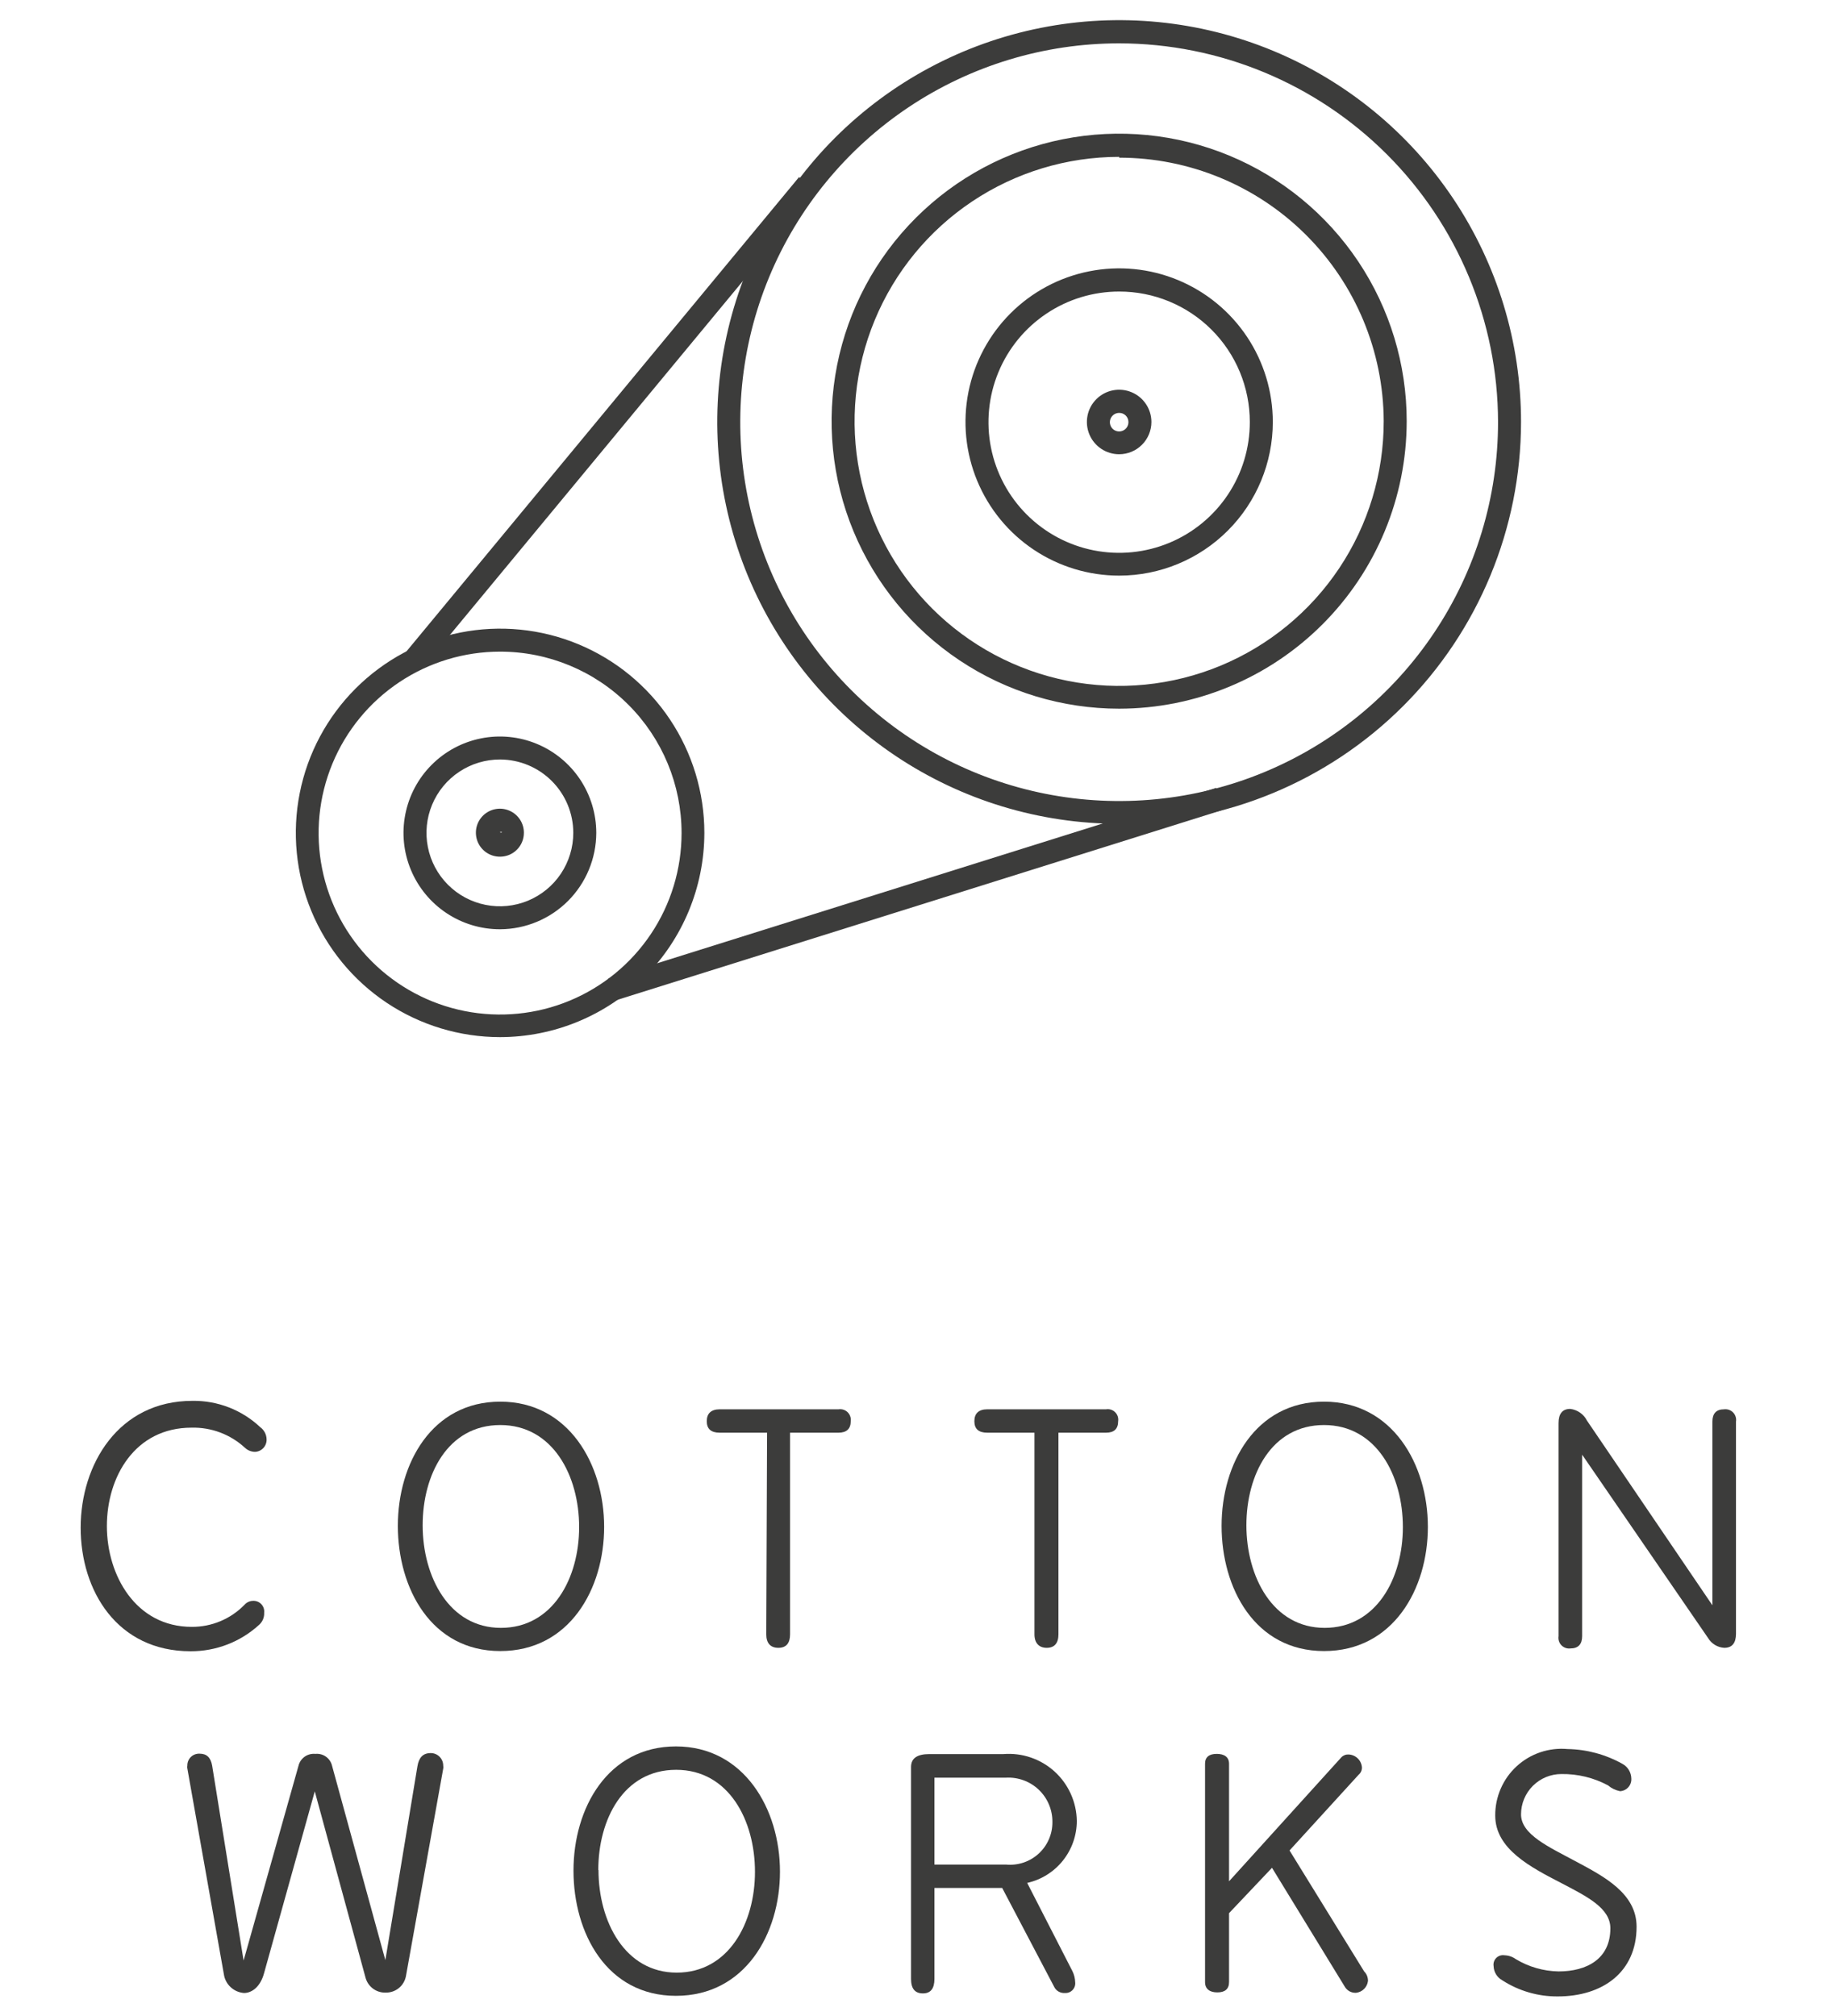 <svg width="91" height="100" viewBox="0 0 91 100" fill="none" xmlns="http://www.w3.org/2000/svg">
<path d="M12.53 79.4C12.608 79.394 12.687 79.405 12.76 79.432C12.834 79.46 12.9 79.504 12.955 79.56C13.009 79.617 13.051 79.684 13.076 79.759C13.101 79.833 13.109 79.912 13.1 79.99C13.106 80.1 13.087 80.21 13.046 80.312C13.004 80.414 12.941 80.505 12.86 80.58C11.931 81.435 10.713 81.906 9.45 81.9C5.81 81.9 4 78.9 4 75.77C4 72.64 5.87 69.48 9.54 69.48C10.791 69.461 12 69.931 12.91 70.79C13.002 70.857 13.077 70.944 13.131 71.045C13.185 71.145 13.215 71.256 13.22 71.37C13.225 71.451 13.215 71.531 13.188 71.607C13.162 71.683 13.12 71.754 13.066 71.813C13.012 71.873 12.946 71.921 12.873 71.955C12.8 71.989 12.721 72.008 12.64 72.01C12.458 72.006 12.283 71.935 12.15 71.81C11.43 71.145 10.48 70.786 9.5 70.81C6.69 70.81 5.3 73.25 5.3 75.69C5.3 78.13 6.73 80.69 9.51 80.69C9.998 80.693 10.482 80.597 10.932 80.408C11.383 80.219 11.79 79.941 12.13 79.59C12.181 79.533 12.242 79.487 12.311 79.455C12.38 79.422 12.454 79.403 12.53 79.4Z" fill="#3C3C3B"/>
<path d="M29.96 75.73C29.96 78.81 28.24 81.89 24.81 81.89C21.38 81.89 19.73 78.77 19.73 75.68C19.73 72.59 21.42 69.52 24.81 69.52C28.2 69.52 29.96 72.63 29.96 75.73ZM20.96 75.65C20.96 78.2 22.27 80.74 24.84 80.74C27.41 80.74 28.72 78.28 28.72 75.74C28.72 73.2 27.42 70.68 24.81 70.68C22.2 70.68 20.96 73.15 20.96 75.65Z" fill="#3C3C3B"/>
<path d="M38.04 71.06H35.69C35.26 71.06 35.05 70.87 35.05 70.49C35.05 70.11 35.26 69.9 35.69 69.9H41.58C41.661 69.887 41.745 69.893 41.823 69.918C41.902 69.942 41.973 69.985 42.033 70.042C42.092 70.1 42.137 70.17 42.164 70.248C42.192 70.325 42.2 70.408 42.19 70.49C42.19 70.87 41.98 71.06 41.58 71.06H39.18V81.06C39.18 81.5 38.99 81.73 38.6 81.73C38.21 81.73 38 81.5 38 81.06L38.04 71.06Z" fill="#3C3C3B"/>
<path d="M51.3 71.06H48.96C48.53 71.06 48.32 70.87 48.32 70.49C48.32 70.11 48.53 69.9 48.96 69.9H54.85C54.931 69.886 55.014 69.892 55.092 69.917C55.17 69.942 55.242 69.985 55.3 70.042C55.359 70.1 55.403 70.17 55.429 70.248C55.455 70.326 55.462 70.409 55.45 70.49C55.45 70.87 55.25 71.06 54.85 71.06H52.49V81.06C52.49 81.5 52.29 81.73 51.91 81.73C51.53 81.73 51.3 81.5 51.3 81.06V71.06Z" fill="#3C3C3B"/>
<path d="M70.81 75.73C70.81 78.81 69.09 81.89 65.66 81.89C62.23 81.89 60.58 78.77 60.58 75.68C60.58 72.59 62.27 69.52 65.66 69.52C69.05 69.52 70.81 72.63 70.81 75.73ZM61.81 75.65C61.81 78.2 63.12 80.74 65.69 80.74C68.26 80.74 69.57 78.28 69.57 75.74C69.57 73.2 68.27 70.68 65.66 70.68C63.05 70.68 61.81 73.15 61.81 75.65Z" fill="#3C3C3B"/>
<path d="M77.29 70.59C77.29 70.12 77.48 69.88 77.87 69.88C78.046 69.901 78.213 69.965 78.358 70.066C78.503 70.167 78.62 70.302 78.7 70.46L84.92 79.62V70.51C84.92 70.11 85.11 69.9 85.5 69.9C85.582 69.89 85.665 69.899 85.742 69.926C85.82 69.953 85.89 69.998 85.948 70.057C86.005 70.117 86.048 70.188 86.072 70.267C86.097 70.346 86.103 70.429 86.09 70.51V81.03C86.09 81.49 85.9 81.73 85.51 81.73C85.348 81.721 85.19 81.673 85.051 81.589C84.911 81.505 84.794 81.389 84.71 81.25L78.46 72.15V81.15C78.46 81.55 78.27 81.76 77.88 81.76C77.798 81.77 77.715 81.762 77.638 81.734C77.56 81.707 77.49 81.662 77.432 81.603C77.375 81.544 77.332 81.472 77.308 81.393C77.283 81.315 77.277 81.231 77.29 81.15V70.59Z" fill="#3C3C3B"/>
<path d="M12.08 97.24L14.8 87.59C14.843 87.405 14.952 87.242 15.107 87.131C15.261 87.021 15.451 86.971 15.64 86.99C15.828 86.971 16.016 87.022 16.169 87.132C16.322 87.243 16.429 87.406 16.47 87.59L19.11 97.22L20.7 87.61C20.77 87.18 20.97 86.95 21.36 86.95C21.442 86.95 21.524 86.966 21.6 86.998C21.675 87.03 21.744 87.076 21.802 87.135C21.86 87.194 21.905 87.263 21.936 87.34C21.966 87.416 21.981 87.498 21.98 87.58C21.99 87.626 21.99 87.674 21.98 87.72L20.13 98.02C20.085 98.251 19.96 98.459 19.778 98.607C19.595 98.755 19.365 98.834 19.13 98.83C18.906 98.838 18.685 98.771 18.503 98.638C18.322 98.506 18.191 98.316 18.13 98.1L15.61 88.85L13.1 97.85C12.91 98.57 12.47 98.85 12.1 98.85C11.851 98.832 11.616 98.728 11.434 98.557C11.251 98.386 11.134 98.158 11.1 97.91L9.29 87.71C9.28 87.664 9.28 87.616 9.29 87.57C9.289 87.49 9.303 87.411 9.334 87.338C9.364 87.264 9.409 87.198 9.467 87.142C9.524 87.087 9.592 87.044 9.666 87.016C9.741 86.988 9.82 86.976 9.9 86.98C10.25 86.98 10.45 87.17 10.52 87.57L12.08 97.24Z" fill="#3C3C3B"/>
<path d="M38.68 92.83C38.68 95.91 36.95 98.99 33.52 98.99C30.09 98.99 28.44 95.88 28.44 92.78C28.44 89.68 30.14 86.62 33.52 86.62C36.9 86.62 38.68 89.73 38.68 92.83ZM29.68 92.75C29.68 95.3 30.99 97.84 33.56 97.84C36.13 97.84 37.44 95.38 37.44 92.84C37.44 90.3 36.15 87.78 33.53 87.78C30.91 87.78 29.67 90.26 29.67 92.75H29.68Z" fill="#3C3C3B"/>
<path d="M45.18 87.64C45.18 87.21 45.48 87 46.09 87H49.76C50.221 86.963 50.684 87.021 51.121 87.171C51.558 87.32 51.96 87.558 52.301 87.869C52.643 88.181 52.916 88.559 53.105 88.981C53.294 89.402 53.395 89.858 53.4 90.32C53.399 91.035 53.155 91.728 52.708 92.286C52.261 92.844 51.638 93.234 50.94 93.39L53.18 97.76C53.267 97.934 53.315 98.125 53.32 98.32C53.328 98.39 53.32 98.46 53.297 98.527C53.274 98.593 53.237 98.653 53.189 98.704C53.14 98.755 53.081 98.794 53.016 98.819C52.95 98.844 52.88 98.855 52.81 98.85C52.698 98.858 52.586 98.832 52.49 98.775C52.393 98.718 52.317 98.632 52.27 98.53L49.7 93.64H46.34V98.15C46.34 98.63 46.15 98.87 45.77 98.87C45.37 98.87 45.18 98.63 45.18 98.15V87.64ZM46.34 88.17V92.48H49.89C50.183 92.508 50.478 92.474 50.758 92.381C51.037 92.287 51.293 92.136 51.51 91.937C51.727 91.738 51.899 91.496 52.016 91.226C52.134 90.956 52.193 90.664 52.19 90.37C52.193 90.072 52.135 89.776 52.019 89.501C51.904 89.226 51.733 88.978 51.517 88.771C51.301 88.565 51.046 88.405 50.766 88.302C50.486 88.199 50.188 88.154 49.89 88.17H46.34Z" fill="#3C3C3B"/>
<path d="M59.76 87.48C59.76 87.15 59.96 86.99 60.34 86.99C60.72 86.99 60.95 87.15 60.95 87.48V93.31L66.52 87.16C66.566 87.112 66.622 87.075 66.685 87.05C66.747 87.026 66.813 87.016 66.88 87.02C67.049 87.027 67.21 87.096 67.332 87.214C67.454 87.332 67.528 87.491 67.54 87.66C67.542 87.728 67.529 87.796 67.501 87.859C67.474 87.921 67.432 87.976 67.38 88.02L63.95 91.78L67.65 97.78C67.712 97.842 67.76 97.915 67.793 97.996C67.825 98.077 67.841 98.163 67.84 98.25C67.823 98.401 67.755 98.541 67.648 98.648C67.541 98.755 67.401 98.823 67.25 98.84C67.144 98.846 67.039 98.824 66.944 98.777C66.85 98.729 66.769 98.658 66.71 98.57L63.08 92.64L60.95 94.89V98.31C60.95 98.65 60.75 98.82 60.37 98.82C59.99 98.82 59.76 98.65 59.76 98.31V87.48Z" fill="#3C3C3B"/>
<path d="M77.43 87.99C76.9 87.99 76.391 88.201 76.016 88.576C75.641 88.951 75.43 89.46 75.43 89.99C75.43 90.99 76.8 91.6 78.16 92.33C79.52 93.06 81.16 93.9 81.16 95.56C81.16 97.84 79.45 99.02 77.25 99.02C76.275 99.027 75.319 98.749 74.5 98.22C74.374 98.151 74.268 98.05 74.192 97.927C74.117 97.804 74.075 97.664 74.07 97.52C74.058 97.446 74.064 97.371 74.086 97.3C74.109 97.229 74.149 97.164 74.201 97.112C74.254 97.059 74.319 97.019 74.39 96.996C74.461 96.974 74.536 96.968 74.61 96.98C74.811 96.986 75.007 97.052 75.17 97.17C75.811 97.556 76.542 97.766 77.29 97.78C78.68 97.78 79.86 97.17 79.86 95.64C79.86 94.64 78.71 94.07 77.47 93.42C75.9 92.61 74.15 91.71 74.15 90.05C74.147 89.591 74.24 89.136 74.423 88.715C74.606 88.293 74.875 87.915 75.213 87.604C75.552 87.293 75.951 87.057 76.386 86.91C76.821 86.763 77.283 86.708 77.74 86.75C78.69 86.767 79.62 87.018 80.45 87.48C80.585 87.552 80.697 87.658 80.776 87.788C80.856 87.919 80.898 88.068 80.9 88.22C80.904 88.297 80.893 88.375 80.867 88.448C80.841 88.521 80.801 88.589 80.749 88.646C80.697 88.704 80.634 88.751 80.564 88.784C80.493 88.817 80.418 88.836 80.34 88.84C80.118 88.796 79.912 88.696 79.74 88.55C79.03 88.17 78.235 87.978 77.43 87.99Z" fill="#3C3C3B"/>
<path d="M55.5 40.86C51.558 40.86 47.705 39.691 44.428 37.501C41.15 35.311 38.596 32.199 37.087 28.557C35.579 24.915 35.184 20.908 35.953 17.042C36.722 13.176 38.62 9.625 41.407 6.837C44.195 4.05 47.746 2.152 51.612 1.383C55.478 0.614 59.485 1.009 63.127 2.517C66.769 4.026 69.881 6.58 72.071 9.857C74.261 13.135 75.43 16.988 75.43 20.93C75.425 26.214 73.323 31.28 69.587 35.017C65.85 38.753 60.784 40.855 55.5 40.86ZM55.5 2.15C51.783 2.15 48.15 3.252 45.06 5.317C41.97 7.383 39.561 10.318 38.139 13.752C36.718 17.186 36.346 20.964 37.072 24.609C37.798 28.255 39.588 31.603 42.217 34.23C44.846 36.858 48.195 38.646 51.84 39.37C55.486 40.094 59.264 39.721 62.698 38.297C66.131 36.873 69.065 34.463 71.128 31.372C73.192 28.281 74.292 24.647 74.29 20.93C74.282 15.95 72.3 11.176 68.777 7.656C65.255 4.135 60.48 2.155 55.5 2.15Z" fill="#3C3C3B"/>
<path d="M55.5 35.15C52.68 35.15 49.923 34.314 47.578 32.747C45.233 31.18 43.405 28.953 42.325 26.347C41.246 23.741 40.964 20.874 41.514 18.108C42.064 15.342 43.422 12.801 45.417 10.807C47.411 8.812 49.952 7.454 52.718 6.904C55.484 6.354 58.351 6.636 60.957 7.715C63.563 8.795 65.79 10.623 67.357 12.968C68.924 15.313 69.76 18.07 69.76 20.89C69.757 24.671 68.254 28.297 65.58 30.97C62.907 33.644 59.281 35.147 55.5 35.15ZM55.5 7.78C52.905 7.78 50.368 8.55 48.21 9.992C46.052 11.434 44.37 13.484 43.378 15.882C42.385 18.279 42.126 20.918 42.633 23.463C43.14 26.009 44.391 28.346 46.226 30.181C48.062 32.015 50.401 33.264 52.947 33.769C55.492 34.274 58.13 34.013 60.528 33.018C62.925 32.024 64.973 30.341 66.414 28.182C67.854 26.023 68.622 23.485 68.62 20.89C68.607 17.419 67.219 14.095 64.76 11.645C62.3 9.195 58.971 7.82 55.5 7.82V7.78Z" fill="#3C3C3B"/>
<path d="M55.5 22.53C55.184 22.53 54.874 22.436 54.611 22.26C54.348 22.084 54.143 21.835 54.022 21.542C53.901 21.25 53.869 20.928 53.931 20.618C53.992 20.307 54.145 20.022 54.369 19.799C54.592 19.575 54.877 19.422 55.188 19.361C55.498 19.299 55.82 19.331 56.112 19.452C56.405 19.573 56.654 19.778 56.83 20.041C57.006 20.304 57.1 20.613 57.1 20.93C57.1 21.354 56.931 21.761 56.631 22.061C56.331 22.361 55.924 22.53 55.5 22.53ZM55.5 20.48C55.409 20.48 55.319 20.507 55.243 20.558C55.167 20.609 55.109 20.682 55.074 20.766C55.04 20.851 55.031 20.944 55.05 21.033C55.068 21.123 55.113 21.205 55.178 21.269C55.244 21.333 55.327 21.376 55.416 21.392C55.506 21.409 55.599 21.398 55.683 21.362C55.767 21.326 55.838 21.265 55.887 21.188C55.937 21.111 55.962 21.021 55.96 20.93C55.96 20.87 55.948 20.811 55.925 20.755C55.901 20.7 55.867 20.65 55.825 20.608C55.782 20.566 55.731 20.533 55.675 20.511C55.62 20.489 55.56 20.479 55.5 20.48Z" fill="#3C3C3B"/>
<path d="M55.5 28.55C53.993 28.55 52.52 28.103 51.267 27.266C50.013 26.429 49.037 25.238 48.46 23.846C47.883 22.454 47.732 20.922 48.026 19.444C48.321 17.965 49.046 16.608 50.112 15.542C51.178 14.476 52.535 13.751 54.013 13.457C55.492 13.162 57.024 13.313 58.416 13.89C59.808 14.467 60.998 15.444 61.836 16.697C62.673 17.95 63.12 19.423 63.12 20.93C63.12 22.951 62.317 24.889 60.888 26.318C59.459 27.747 57.521 28.55 55.5 28.55ZM55.5 14.46C54.218 14.46 52.965 14.84 51.899 15.553C50.833 16.265 50.002 17.278 49.512 18.463C49.022 19.647 48.894 20.951 49.145 22.208C49.396 23.465 50.014 24.62 50.922 25.526C51.829 26.431 52.984 27.048 54.242 27.297C55.5 27.546 56.803 27.416 57.987 26.924C59.171 26.432 60.182 25.6 60.893 24.533C61.604 23.466 61.982 22.212 61.98 20.93C61.98 20.08 61.812 19.237 61.486 18.452C61.161 17.666 60.683 16.953 60.081 16.352C59.48 15.751 58.765 15.274 57.979 14.95C57.193 14.625 56.35 14.459 55.5 14.46Z" fill="#3C3C3B"/>
<path d="M24.8 51.44C22.797 51.44 20.838 50.846 19.172 49.733C17.506 48.62 16.208 47.038 15.441 45.187C14.674 43.336 14.474 41.299 14.865 39.334C15.255 37.369 16.22 35.564 17.637 34.147C19.054 32.73 20.859 31.766 22.824 31.375C24.789 30.984 26.826 31.184 28.677 31.951C30.528 32.718 32.11 34.016 33.223 35.682C34.336 37.348 34.93 39.306 34.93 41.31C34.927 43.996 33.859 46.571 31.96 48.47C30.061 50.369 27.486 51.437 24.8 51.44ZM24.8 32.32C23.02 32.32 21.28 32.848 19.8 33.837C18.32 34.826 17.166 36.231 16.485 37.876C15.804 39.52 15.626 41.33 15.973 43.076C16.32 44.822 17.177 46.425 18.436 47.684C19.695 48.943 21.298 49.8 23.044 50.147C24.79 50.494 26.6 50.316 28.244 49.635C29.889 48.954 31.294 47.8 32.283 46.32C33.272 44.84 33.8 43.1 33.8 41.32C33.8 38.933 32.852 36.644 31.164 34.956C29.476 33.268 27.187 32.32 24.8 32.32Z" fill="#3C3C3B"/>
<path d="M24.8 42.49C24.564 42.492 24.332 42.424 24.135 42.294C23.938 42.164 23.784 41.978 23.692 41.76C23.601 41.542 23.577 41.302 23.622 41.07C23.668 40.839 23.782 40.626 23.948 40.459C24.116 40.292 24.328 40.178 24.56 40.133C24.792 40.087 25.032 40.111 25.25 40.203C25.468 40.294 25.654 40.448 25.784 40.645C25.914 40.842 25.982 41.074 25.98 41.31C25.98 41.623 25.856 41.923 25.634 42.144C25.413 42.366 25.113 42.49 24.8 42.49ZM24.8 41.26C24.8 41.31 24.89 41.31 24.89 41.26H24.8Z" fill="#3C3C3B"/>
<path d="M24.8 46.09C23.854 46.092 22.929 45.813 22.142 45.289C21.354 44.765 20.74 44.019 20.377 43.146C20.013 42.273 19.917 41.312 20.101 40.384C20.284 39.456 20.738 38.603 21.407 37.934C22.075 37.264 22.926 36.808 23.854 36.623C24.781 36.437 25.743 36.531 26.617 36.893C27.491 37.254 28.238 37.867 28.764 38.653C29.289 39.44 29.57 40.364 29.57 41.31C29.567 42.575 29.064 43.788 28.171 44.684C27.277 45.579 26.065 46.085 24.8 46.09ZM24.8 37.67C24.08 37.668 23.375 37.88 22.775 38.279C22.175 38.677 21.707 39.245 21.43 39.91C21.153 40.575 21.079 41.307 21.219 42.014C21.358 42.721 21.704 43.37 22.213 43.88C22.721 44.39 23.37 44.738 24.076 44.879C24.782 45.021 25.515 44.949 26.181 44.674C26.846 44.399 27.416 43.932 27.816 43.333C28.216 42.734 28.43 42.03 28.43 41.31C28.43 40.346 28.048 39.422 27.367 38.74C26.687 38.057 25.764 37.673 24.8 37.67Z" fill="#3C3C3B"/>
<path d="M39.624 8.785L20.134 32.336L21.012 33.063L40.503 9.512L39.624 8.785Z" fill="#3C3C3B"/>
<path d="M60.314 39.078L30.163 48.538L30.504 49.626L60.655 40.166L60.314 39.078Z" fill="#3C3C3B"/>
</svg>

